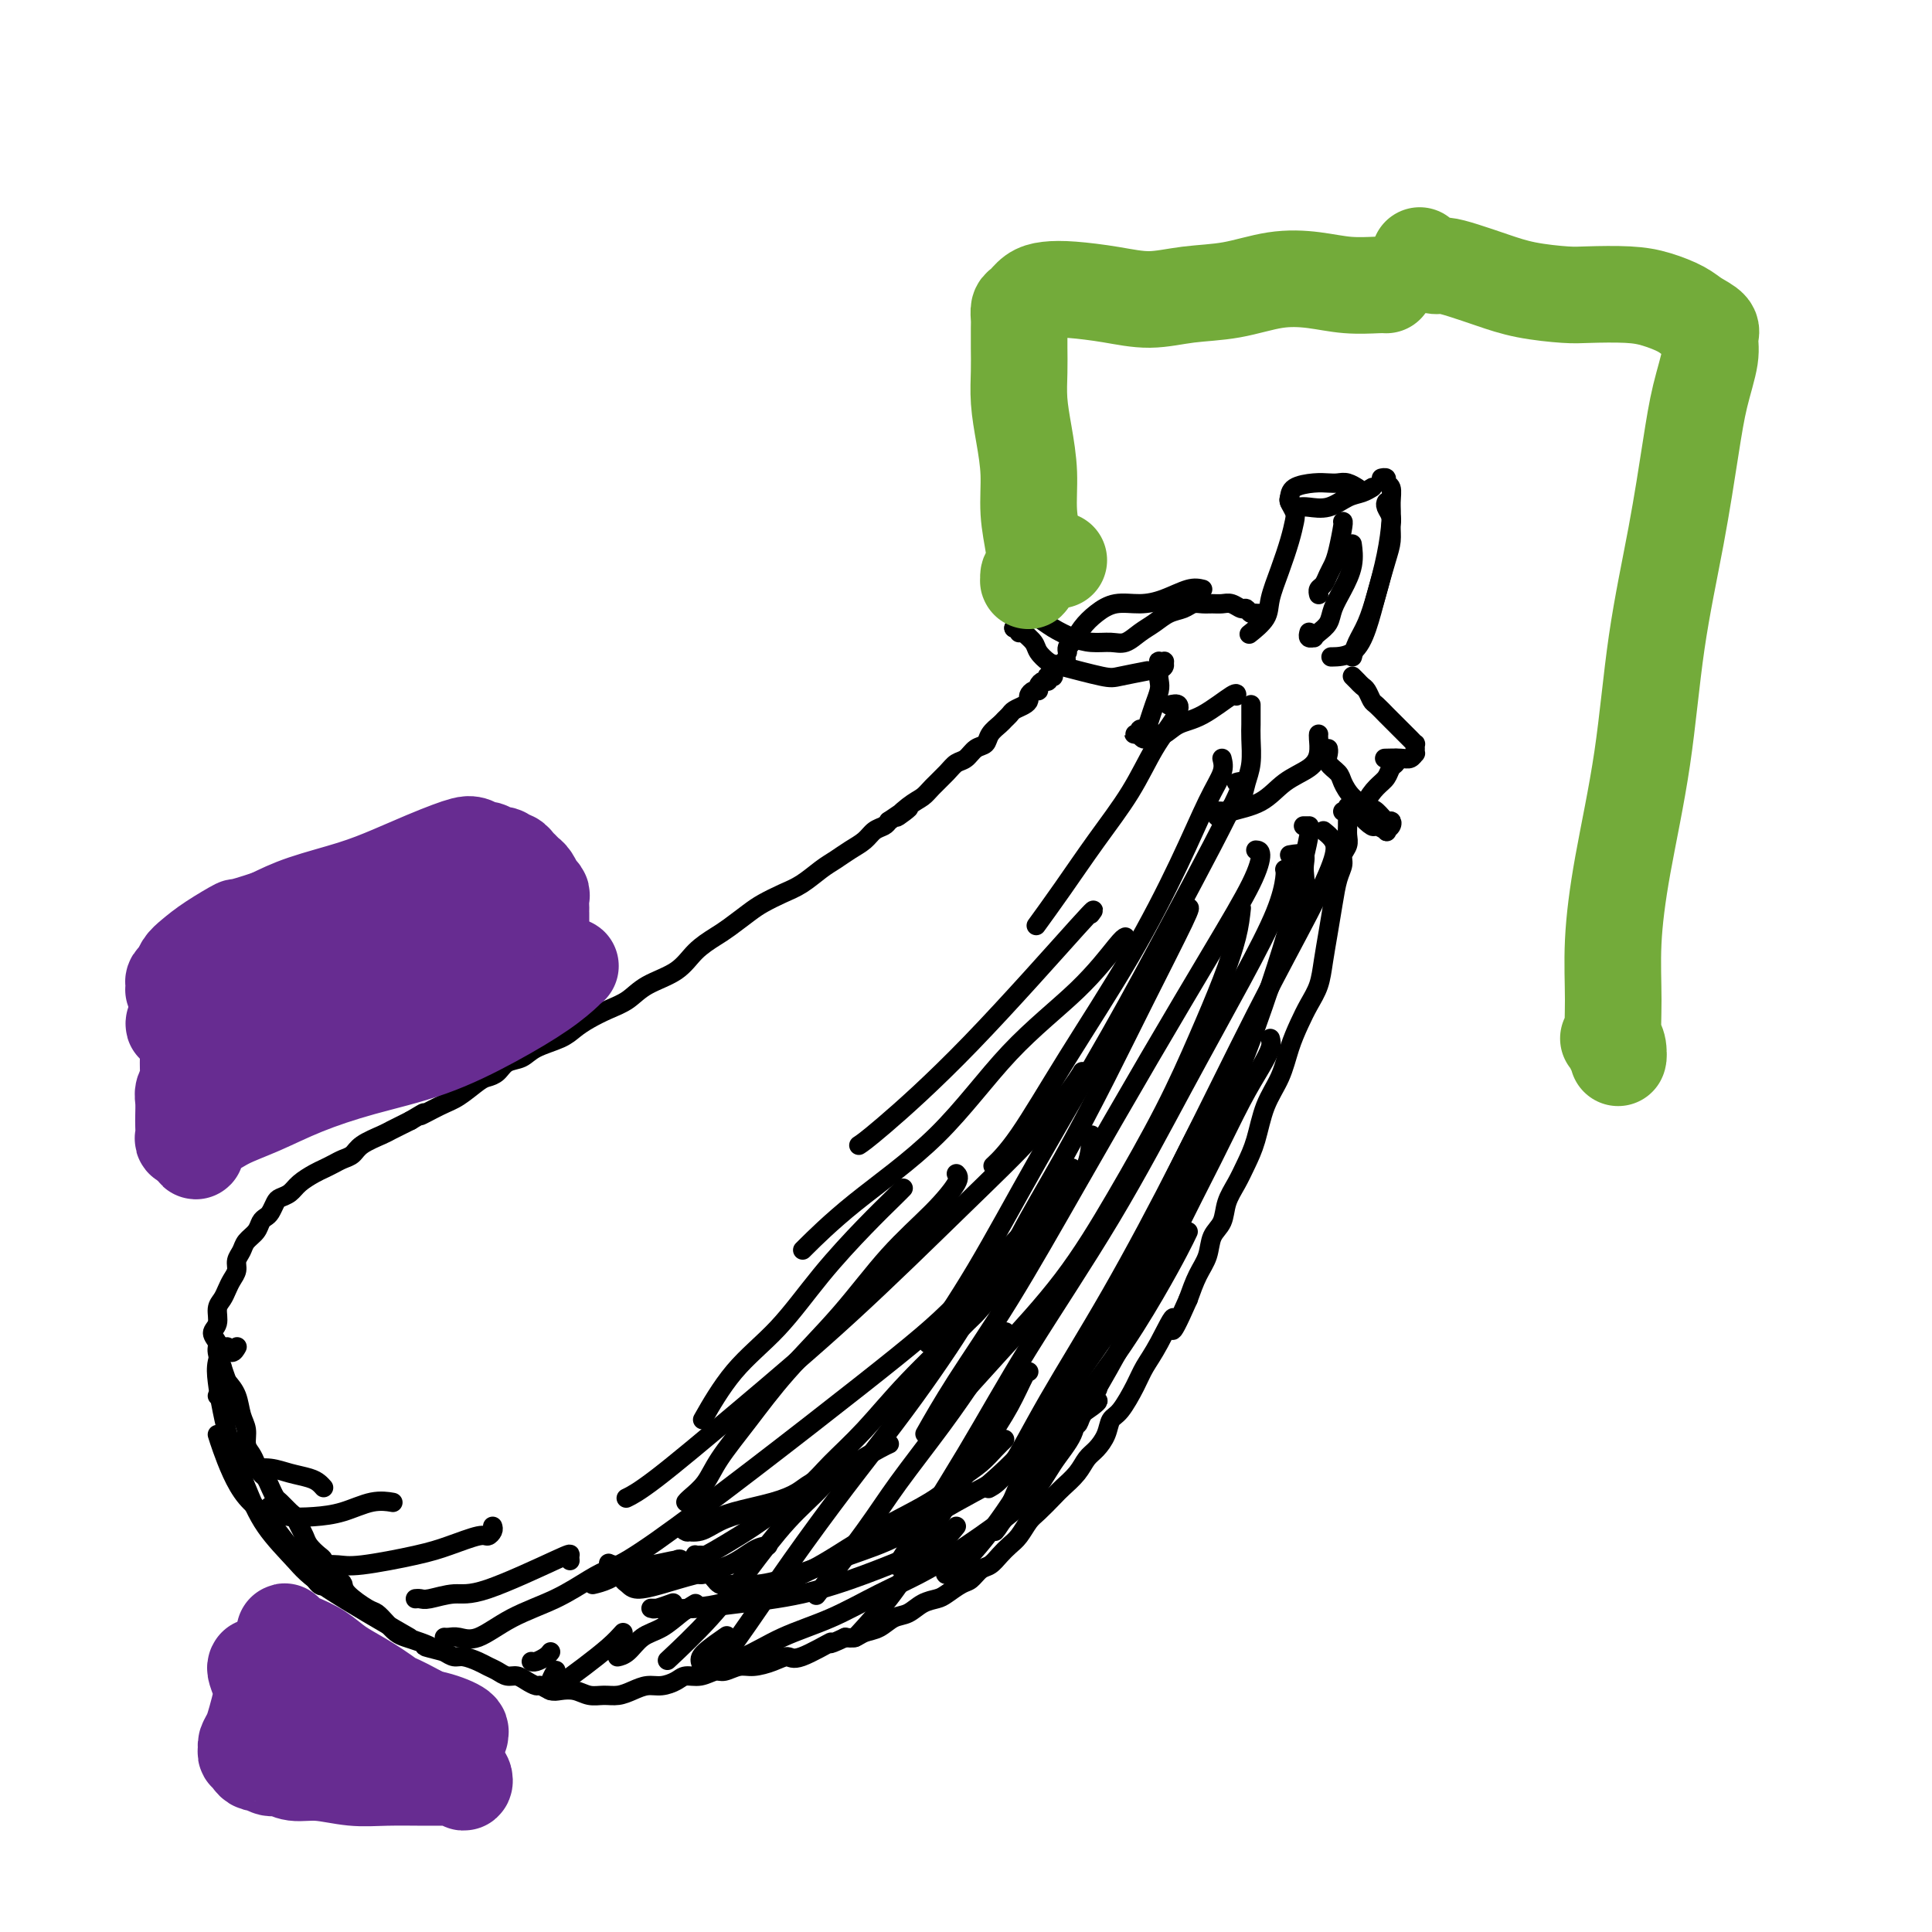 <svg viewBox='0 0 400 400' version='1.1' xmlns='http://www.w3.org/2000/svg' xmlns:xlink='http://www.w3.org/1999/xlink'><g fill='none' stroke='#000000' stroke-width='4' stroke-linecap='round' stroke-linejoin='round'><path d='M281,101c-0.048,-0.030 -0.095,-0.061 0,0c0.095,0.061 0.333,0.212 0,0c-0.333,-0.212 -1.238,-0.787 -2,-1c-0.762,-0.213 -1.381,-0.064 -2,0c-0.619,0.064 -1.239,0.044 -2,0c-0.761,-0.044 -1.665,-0.113 -3,0c-1.335,0.113 -3.101,0.409 -4,1c-0.899,0.591 -0.930,1.478 -1,2c-0.070,0.522 -0.179,0.677 0,1c0.179,0.323 0.645,0.812 1,1c0.355,0.188 0.598,0.076 1,0c0.402,-0.076 0.963,-0.115 2,0c1.037,0.115 2.551,0.385 4,0c1.449,-0.385 2.833,-1.424 4,-2c1.167,-0.576 2.117,-0.691 3,-1c0.883,-0.309 1.699,-0.814 2,-1c0.301,-0.186 0.086,-0.053 0,0c-0.086,0.053 -0.043,0.027 0,0'/><path d='M287,104c0.031,-0.064 0.061,-0.128 0,0c-0.061,0.128 -0.215,0.446 0,1c0.215,0.554 0.798,1.342 1,2c0.202,0.658 0.024,1.185 0,2c-0.024,0.815 0.105,1.917 0,3c-0.105,1.083 -0.446,2.147 -1,4c-0.554,1.853 -1.323,4.497 -2,7c-0.677,2.503 -1.264,4.867 -2,7c-0.736,2.133 -1.621,4.036 -3,5c-1.379,0.964 -3.251,0.990 -4,1c-0.749,0.010 -0.374,0.005 0,0'/><path d='M267,103c-0.108,0.234 -0.217,0.469 0,1c0.217,0.531 0.758,1.359 1,2c0.242,0.641 0.183,1.094 0,2c-0.183,0.906 -0.491,2.264 -1,4c-0.509,1.736 -1.219,3.849 -2,6c-0.781,2.151 -1.632,4.339 -2,6c-0.368,1.661 -0.253,2.793 -1,4c-0.747,1.207 -2.356,2.488 -3,3c-0.644,0.512 -0.322,0.256 0,0'/><path d='M260,127c-0.145,0.001 -0.291,0.001 0,0c0.291,-0.001 1.017,-0.004 1,0c-0.017,0.004 -0.777,0.016 -1,0c-0.223,-0.016 0.092,-0.061 0,0c-0.092,0.061 -0.591,0.227 -1,0c-0.409,-0.227 -0.728,-0.845 -1,-1c-0.272,-0.155 -0.495,0.155 -1,0c-0.505,-0.155 -1.290,-0.774 -2,-1c-0.710,-0.226 -1.344,-0.057 -2,0c-0.656,0.057 -1.333,0.003 -2,0c-0.667,-0.003 -1.322,0.044 -2,0c-0.678,-0.044 -1.378,-0.178 -2,0c-0.622,0.178 -1.167,0.668 -2,1c-0.833,0.332 -1.954,0.505 -3,1c-1.046,0.495 -2.015,1.310 -3,2c-0.985,0.690 -1.985,1.254 -3,2c-1.015,0.746 -2.046,1.672 -3,2c-0.954,0.328 -1.831,0.057 -3,0c-1.169,-0.057 -2.631,0.101 -4,0c-1.369,-0.101 -2.644,-0.462 -4,-1c-1.356,-0.538 -2.794,-1.255 -4,-2c-1.206,-0.745 -2.179,-1.519 -3,-2c-0.821,-0.481 -1.490,-0.668 -2,-1c-0.510,-0.332 -0.860,-0.809 -1,-1c-0.140,-0.191 -0.070,-0.095 0,0'/><path d='M211,131c0.113,-0.423 0.226,-0.845 0,-1c-0.226,-0.155 -0.792,-0.042 -1,0c-0.208,0.042 -0.060,0.012 0,0c0.060,-0.012 0.030,-0.006 0,0'/><path d='M210,130c0.026,-0.005 0.053,-0.009 0,0c-0.053,0.009 -0.184,0.033 0,0c0.184,-0.033 0.683,-0.121 1,0c0.317,0.121 0.453,0.451 1,1c0.547,0.549 1.505,1.317 2,2c0.495,0.683 0.528,1.280 1,2c0.472,0.720 1.385,1.562 2,2c0.615,0.438 0.933,0.471 3,1c2.067,0.529 5.884,1.554 8,2c2.116,0.446 2.531,0.312 4,0c1.469,-0.312 3.991,-0.804 5,-1c1.009,-0.196 0.504,-0.098 0,0'/><path d='M240,138c-0.008,0.113 -0.017,0.226 0,0c0.017,-0.226 0.058,-0.789 0,-1c-0.058,-0.211 -0.215,-0.068 0,0c0.215,0.068 0.804,0.063 1,0c0.196,-0.063 0.001,-0.183 0,0c-0.001,0.183 0.193,0.671 0,1c-0.193,0.329 -0.773,0.500 -1,1c-0.227,0.500 -0.102,1.329 0,2c0.102,0.671 0.181,1.184 0,2c-0.181,0.816 -0.622,1.935 -1,3c-0.378,1.065 -0.693,2.075 -1,3c-0.307,0.925 -0.605,1.764 -1,2c-0.395,0.236 -0.887,-0.133 -1,0c-0.113,0.133 0.151,0.766 0,1c-0.151,0.234 -0.718,0.068 -1,0c-0.282,-0.068 -0.280,-0.036 0,0c0.280,0.036 0.837,0.078 1,0c0.163,-0.078 -0.068,-0.276 0,0c0.068,0.276 0.434,1.027 1,1c0.566,-0.027 1.332,-0.831 2,-1c0.668,-0.169 1.237,0.298 2,0c0.763,-0.298 1.721,-1.362 3,-2c1.279,-0.638 2.879,-0.851 5,-2c2.121,-1.149 4.765,-3.236 6,-4c1.235,-0.764 1.063,-0.206 1,0c-0.063,0.206 -0.018,0.059 0,0c0.018,-0.059 0.009,-0.029 0,0'/><path d='M259,146c-0.000,-0.095 -0.000,-0.190 0,0c0.000,0.190 0.001,0.665 0,1c-0.001,0.335 -0.004,0.529 0,1c0.004,0.471 0.013,1.218 0,2c-0.013,0.782 -0.049,1.599 0,3c0.049,1.401 0.183,3.384 0,5c-0.183,1.616 -0.684,2.863 -1,4c-0.316,1.137 -0.449,2.165 -1,3c-0.551,0.835 -1.520,1.478 -2,2c-0.480,0.522 -0.469,0.924 -1,1c-0.531,0.076 -1.603,-0.175 -2,0c-0.397,0.175 -0.118,0.776 0,1c0.118,0.224 0.075,0.070 0,0c-0.075,-0.070 -0.181,-0.056 0,0c0.181,0.056 0.650,0.153 1,0c0.350,-0.153 0.581,-0.557 2,-1c1.419,-0.443 4.026,-0.924 6,-2c1.974,-1.076 3.313,-2.747 5,-4c1.687,-1.253 3.720,-2.087 5,-3c1.280,-0.913 1.807,-1.905 2,-3c0.193,-1.095 0.052,-2.295 0,-3c-0.052,-0.705 -0.015,-0.916 0,-1c0.015,-0.084 0.007,-0.042 0,0'/><path d='M280,140c0.333,0.325 0.665,0.649 1,1c0.335,0.351 0.671,0.728 1,1c0.329,0.272 0.650,0.439 1,1c0.350,0.561 0.727,1.516 1,2c0.273,0.484 0.440,0.497 1,1c0.560,0.503 1.512,1.497 2,2c0.488,0.503 0.513,0.517 1,1c0.487,0.483 1.437,1.435 2,2c0.563,0.565 0.739,0.743 1,1c0.261,0.257 0.606,0.595 1,1c0.394,0.405 0.838,0.878 1,1c0.162,0.122 0.041,-0.107 0,0c-0.041,0.107 -0.001,0.551 0,1c0.001,0.449 -0.035,0.905 0,1c0.035,0.095 0.142,-0.171 0,0c-0.142,0.171 -0.533,0.778 -1,1c-0.467,0.222 -1.010,0.060 -2,0c-0.990,-0.060 -2.426,-0.017 -3,0c-0.574,0.017 -0.287,0.009 0,0'/><path d='M289,157c0.095,0.359 0.189,0.719 0,1c-0.189,0.281 -0.662,0.485 -1,1c-0.338,0.515 -0.541,1.341 -1,2c-0.459,0.659 -1.174,1.151 -2,2c-0.826,0.849 -1.765,2.055 -2,3c-0.235,0.945 0.232,1.630 0,2c-0.232,0.370 -1.163,0.426 -1,1c0.163,0.574 1.420,1.668 2,2c0.580,0.332 0.482,-0.097 1,0c0.518,0.097 1.653,0.722 2,1c0.347,0.278 -0.095,0.211 0,0c0.095,-0.211 0.728,-0.567 1,-1c0.272,-0.433 0.183,-0.944 0,-1c-0.183,-0.056 -0.459,0.343 -1,0c-0.541,-0.343 -1.348,-1.429 -2,-2c-0.652,-0.571 -1.149,-0.628 -2,-1c-0.851,-0.372 -2.056,-1.059 -3,-2c-0.944,-0.941 -1.626,-2.137 -2,-3c-0.374,-0.863 -0.440,-1.394 -1,-2c-0.560,-0.606 -1.614,-1.286 -2,-2c-0.386,-0.714 -0.104,-1.461 0,-2c0.104,-0.539 0.030,-0.868 0,-1c-0.030,-0.132 -0.015,-0.066 0,0'/><path d='M278,168c0.423,0.008 0.845,0.015 1,0c0.155,-0.015 0.041,-0.053 0,0c-0.041,0.053 -0.011,0.199 0,0c0.011,-0.199 0.003,-0.741 0,-1c-0.003,-0.259 -0.001,-0.235 0,0c0.001,0.235 0.001,0.682 0,1c-0.001,0.318 -0.004,0.508 0,1c0.004,0.492 0.016,1.286 0,2c-0.016,0.714 -0.060,1.348 0,2c0.060,0.652 0.223,1.324 0,2c-0.223,0.676 -0.833,1.358 -1,2c-0.167,0.642 0.110,1.244 0,2c-0.110,0.756 -0.606,1.664 -1,3c-0.394,1.336 -0.686,3.098 -1,5c-0.314,1.902 -0.650,3.943 -1,6c-0.350,2.057 -0.713,4.131 -1,6c-0.287,1.869 -0.499,3.535 -1,5c-0.501,1.465 -1.293,2.731 -2,4c-0.707,1.269 -1.330,2.540 -2,4c-0.670,1.460 -1.387,3.107 -2,5c-0.613,1.893 -1.123,4.032 -2,6c-0.877,1.968 -2.123,3.765 -3,6c-0.877,2.235 -1.386,4.909 -2,7c-0.614,2.091 -1.334,3.598 -2,5c-0.666,1.402 -1.277,2.699 -2,4c-0.723,1.301 -1.559,2.605 -2,4c-0.441,1.395 -0.488,2.882 -1,4c-0.512,1.118 -1.488,1.867 -2,3c-0.512,1.133 -0.561,2.651 -1,4c-0.439,1.349 -1.268,2.528 -2,4c-0.732,1.472 -1.366,3.236 -2,5'/><path d='M246,269c-4.717,10.727 -3.011,5.046 -3,4c0.011,-1.046 -1.675,2.544 -3,5c-1.325,2.456 -2.291,3.777 -3,5c-0.709,1.223 -1.163,2.348 -2,4c-0.837,1.652 -2.059,3.831 -3,5c-0.941,1.169 -1.602,1.327 -2,2c-0.398,0.673 -0.533,1.861 -1,3c-0.467,1.139 -1.265,2.229 -2,3c-0.735,0.771 -1.408,1.222 -2,2c-0.592,0.778 -1.103,1.884 -2,3c-0.897,1.116 -2.180,2.242 -3,3c-0.820,0.758 -1.178,1.148 -2,2c-0.822,0.852 -2.107,2.167 -3,3c-0.893,0.833 -1.394,1.183 -2,2c-0.606,0.817 -1.317,2.102 -2,3c-0.683,0.898 -1.338,1.411 -2,2c-0.662,0.589 -1.331,1.256 -2,2c-0.669,0.744 -1.338,1.565 -2,2c-0.662,0.435 -1.317,0.484 -2,1c-0.683,0.516 -1.393,1.499 -2,2c-0.607,0.501 -1.110,0.519 -2,1c-0.890,0.481 -2.167,1.423 -3,2c-0.833,0.577 -1.223,0.788 -2,1c-0.777,0.212 -1.941,0.424 -3,1c-1.059,0.576 -2.013,1.517 -3,2c-0.987,0.483 -2.008,0.508 -3,1c-0.992,0.492 -1.957,1.452 -3,2c-1.043,0.548 -2.165,0.686 -3,1c-0.835,0.314 -1.381,0.804 -2,1c-0.619,0.196 -1.309,0.098 -2,0'/><path d='M175,339c-4.996,2.362 -2.486,0.766 -3,1c-0.514,0.234 -4.052,2.296 -6,3c-1.948,0.704 -2.308,0.049 -3,0c-0.692,-0.049 -1.718,0.508 -3,1c-1.282,0.492 -2.822,0.921 -4,1c-1.178,0.079 -1.996,-0.190 -3,0c-1.004,0.190 -2.193,0.838 -3,1c-0.807,0.162 -1.230,-0.163 -2,0c-0.770,0.163 -1.886,0.813 -3,1c-1.114,0.187 -2.227,-0.091 -3,0c-0.773,0.091 -1.207,0.550 -2,1c-0.793,0.450 -1.944,0.891 -3,1c-1.056,0.109 -2.015,-0.113 -3,0c-0.985,0.113 -1.996,0.563 -3,1c-1.004,0.437 -2.002,0.863 -3,1c-0.998,0.137 -1.996,-0.015 -3,0c-1.004,0.015 -2.013,0.196 -3,0c-0.987,-0.196 -1.951,-0.770 -3,-1c-1.049,-0.230 -2.182,-0.117 -3,0c-0.818,0.117 -1.321,0.238 -2,0c-0.679,-0.238 -1.533,-0.833 -2,-1c-0.467,-0.167 -0.548,0.096 -1,0c-0.452,-0.096 -1.276,-0.551 -2,-1c-0.724,-0.449 -1.348,-0.894 -2,-1c-0.652,-0.106 -1.333,0.125 -2,0c-0.667,-0.125 -1.319,-0.607 -2,-1c-0.681,-0.393 -1.390,-0.696 -2,-1c-0.610,-0.304 -1.122,-0.607 -2,-1c-0.878,-0.393 -2.121,-0.875 -3,-1c-0.879,-0.125 -1.394,0.107 -2,0c-0.606,-0.107 -1.303,-0.554 -2,-1'/><path d='M92,342c-6.169,-1.572 -3.592,-1.001 -3,-1c0.592,0.001 -0.800,-0.567 -2,-1c-1.200,-0.433 -2.206,-0.730 -3,-1c-0.794,-0.270 -1.376,-0.513 -2,-1c-0.624,-0.487 -1.291,-1.220 -2,-2c-0.709,-0.780 -1.460,-1.609 -2,-2c-0.540,-0.391 -0.869,-0.345 -2,-1c-1.131,-0.655 -3.063,-2.011 -4,-3c-0.937,-0.989 -0.880,-1.612 -1,-2c-0.120,-0.388 -0.417,-0.541 -1,-1c-0.583,-0.459 -1.452,-1.225 -2,-2c-0.548,-0.775 -0.777,-1.558 -1,-2c-0.223,-0.442 -0.441,-0.542 -1,-1c-0.559,-0.458 -1.458,-1.273 -2,-2c-0.542,-0.727 -0.726,-1.364 -1,-2c-0.274,-0.636 -0.637,-1.269 -1,-2c-0.363,-0.731 -0.727,-1.561 -1,-2c-0.273,-0.439 -0.454,-0.489 -1,-1c-0.546,-0.511 -1.456,-1.484 -2,-2c-0.544,-0.516 -0.723,-0.575 -1,-1c-0.277,-0.425 -0.651,-1.216 -1,-2c-0.349,-0.784 -0.672,-1.560 -1,-2c-0.328,-0.440 -0.661,-0.544 -1,-1c-0.339,-0.456 -0.682,-1.265 -1,-2c-0.318,-0.735 -0.609,-1.397 -1,-2c-0.391,-0.603 -0.881,-1.148 -1,-2c-0.119,-0.852 0.133,-2.012 0,-3c-0.133,-0.988 -0.651,-1.804 -1,-3c-0.349,-1.196 -0.528,-2.770 -1,-4c-0.472,-1.230 -1.236,-2.115 -2,-3'/><path d='M47,286c-1.243,-3.462 -0.851,-2.617 -1,-3c-0.149,-0.383 -0.839,-1.993 -1,-3c-0.161,-1.007 0.209,-1.410 0,-2c-0.209,-0.590 -0.995,-1.365 -1,-2c-0.005,-0.635 0.772,-1.129 1,-2c0.228,-0.871 -0.093,-2.120 0,-3c0.093,-0.880 0.598,-1.390 1,-2c0.402,-0.610 0.699,-1.318 1,-2c0.301,-0.682 0.604,-1.337 1,-2c0.396,-0.663 0.883,-1.332 1,-2c0.117,-0.668 -0.138,-1.334 0,-2c0.138,-0.666 0.667,-1.330 1,-2c0.333,-0.670 0.470,-1.344 1,-2c0.530,-0.656 1.452,-1.293 2,-2c0.548,-0.707 0.723,-1.485 1,-2c0.277,-0.515 0.655,-0.767 1,-1c0.345,-0.233 0.658,-0.446 1,-1c0.342,-0.554 0.714,-1.447 1,-2c0.286,-0.553 0.485,-0.764 1,-1c0.515,-0.236 1.345,-0.497 2,-1c0.655,-0.503 1.134,-1.248 2,-2c0.866,-0.752 2.119,-1.510 3,-2c0.881,-0.490 1.389,-0.711 2,-1c0.611,-0.289 1.326,-0.644 2,-1c0.674,-0.356 1.307,-0.711 2,-1c0.693,-0.289 1.445,-0.511 2,-1c0.555,-0.489 0.911,-1.244 2,-2c1.089,-0.756 2.910,-1.512 4,-2c1.090,-0.488 1.447,-0.708 2,-1c0.553,-0.292 1.301,-0.655 2,-1c0.699,-0.345 1.350,-0.673 2,-1'/><path d='M85,232c4.591,-2.755 2.070,-1.144 2,-1c-0.070,0.144 2.313,-1.179 4,-2c1.687,-0.821 2.678,-1.141 4,-2c1.322,-0.859 2.977,-2.257 4,-3c1.023,-0.743 1.416,-0.832 2,-1c0.584,-0.168 1.360,-0.415 2,-1c0.640,-0.585 1.143,-1.508 2,-2c0.857,-0.492 2.066,-0.555 3,-1c0.934,-0.445 1.593,-1.274 3,-2c1.407,-0.726 3.563,-1.348 5,-2c1.437,-0.652 2.157,-1.333 3,-2c0.843,-0.667 1.811,-1.322 3,-2c1.189,-0.678 2.600,-1.381 4,-2c1.400,-0.619 2.791,-1.153 4,-2c1.209,-0.847 2.237,-2.008 4,-3c1.763,-0.992 4.261,-1.817 6,-3c1.739,-1.183 2.719,-2.726 4,-4c1.281,-1.274 2.863,-2.281 4,-3c1.137,-0.719 1.829,-1.150 3,-2c1.171,-0.850 2.820,-2.118 4,-3c1.180,-0.882 1.891,-1.377 3,-2c1.109,-0.623 2.618,-1.374 4,-2c1.382,-0.626 2.639,-1.126 4,-2c1.361,-0.874 2.826,-2.122 4,-3c1.174,-0.878 2.059,-1.387 3,-2c0.941,-0.613 1.940,-1.330 3,-2c1.060,-0.670 2.181,-1.293 3,-2c0.819,-0.707 1.336,-1.498 2,-2c0.664,-0.502 1.475,-0.715 2,-1c0.525,-0.285 0.762,-0.643 1,-1'/><path d='M184,170c7.182,-4.928 3.135,-1.746 2,-1c-1.135,0.746 0.640,-0.942 2,-2c1.360,-1.058 2.304,-1.487 3,-2c0.696,-0.513 1.145,-1.111 2,-2c0.855,-0.889 2.117,-2.069 3,-3c0.883,-0.931 1.387,-1.614 2,-2c0.613,-0.386 1.334,-0.474 2,-1c0.666,-0.526 1.278,-1.489 2,-2c0.722,-0.511 1.556,-0.571 2,-1c0.444,-0.429 0.499,-1.228 1,-2c0.501,-0.772 1.447,-1.516 2,-2c0.553,-0.484 0.712,-0.707 1,-1c0.288,-0.293 0.703,-0.656 1,-1c0.297,-0.344 0.475,-0.671 1,-1c0.525,-0.329 1.399,-0.662 2,-1c0.601,-0.338 0.931,-0.682 1,-1c0.069,-0.318 -0.122,-0.611 0,-1c0.122,-0.389 0.558,-0.874 1,-1c0.442,-0.126 0.889,0.106 1,0c0.111,-0.106 -0.115,-0.550 0,-1c0.115,-0.450 0.570,-0.905 1,-1c0.430,-0.095 0.833,0.172 1,0c0.167,-0.172 0.097,-0.782 0,-1c-0.097,-0.218 -0.222,-0.044 0,0c0.222,0.044 0.792,-0.041 1,0c0.208,0.041 0.056,0.207 0,0c-0.056,-0.207 -0.015,-0.788 0,-1c0.015,-0.212 0.004,-0.057 0,0c-0.004,0.057 -0.001,0.015 0,0c0.001,-0.015 0.000,-0.004 0,0c-0.000,0.004 -0.000,0.002 0,0'/><path d='M218,139c5.289,-4.822 1.511,-1.378 0,0c-1.511,1.378 -0.756,0.689 0,0'/><path d='M249,122c-0.820,-0.193 -1.640,-0.386 -3,0c-1.360,0.386 -3.260,1.352 -5,2c-1.740,0.648 -3.320,0.979 -5,1c-1.680,0.021 -3.459,-0.269 -5,0c-1.541,0.269 -2.844,1.095 -4,2c-1.156,0.905 -2.166,1.889 -3,3c-0.834,1.111 -1.492,2.349 -2,3c-0.508,0.651 -0.868,0.714 -1,1c-0.132,0.286 -0.038,0.796 0,1c0.038,0.204 0.019,0.102 0,0'/><path d='M270,171c-0.117,-0.000 -0.234,-0.001 0,0c0.234,0.001 0.818,0.003 1,0c0.182,-0.003 -0.038,-0.012 0,0c0.038,0.012 0.335,0.046 0,2c-0.335,1.954 -1.303,5.827 -2,9c-0.697,3.173 -1.125,5.646 -2,9c-0.875,3.354 -2.198,7.591 -4,13c-1.802,5.409 -4.085,11.991 -7,19c-2.915,7.009 -6.463,14.446 -10,22c-3.537,7.554 -7.063,15.225 -11,22c-3.937,6.775 -8.284,12.652 -12,18c-3.716,5.348 -6.800,10.165 -10,14c-3.200,3.835 -6.515,6.686 -8,8c-1.485,1.314 -1.138,1.090 -1,1c0.138,-0.090 0.069,-0.045 0,0'/><path d='M257,188c-0.195,1.790 -0.389,3.580 -1,6c-0.611,2.420 -1.637,5.470 -3,9c-1.363,3.530 -3.063,7.542 -5,12c-1.937,4.458 -4.110,9.364 -7,15c-2.890,5.636 -6.495,12.002 -10,18c-3.505,5.998 -6.908,11.628 -11,17c-4.092,5.372 -8.871,10.485 -13,15c-4.129,4.515 -7.608,8.433 -9,10c-1.392,1.567 -0.696,0.784 0,0'/><path d='M208,298c-0.598,0.571 -1.195,1.141 -2,2c-0.805,0.859 -1.817,2.005 -3,3c-1.183,0.995 -2.535,1.837 -4,3c-1.465,1.163 -3.042,2.646 -5,4c-1.958,1.354 -4.297,2.580 -7,4c-2.703,1.420 -5.769,3.034 -9,5c-3.231,1.966 -6.626,4.283 -10,6c-3.374,1.717 -6.726,2.835 -10,4c-3.274,1.165 -6.471,2.379 -9,3c-2.529,0.621 -4.389,0.651 -6,1c-1.611,0.349 -2.972,1.017 -4,1c-1.028,-0.017 -1.722,-0.719 -2,-1c-0.278,-0.281 -0.139,-0.140 0,0'/><path d='M184,299c0.110,-0.047 0.220,-0.094 0,0c-0.220,0.094 -0.770,0.329 -2,1c-1.230,0.671 -3.140,1.779 -5,3c-1.860,1.221 -3.669,2.555 -6,4c-2.331,1.445 -5.182,3.000 -8,4c-2.818,1.000 -5.603,1.444 -8,2c-2.397,0.556 -4.407,1.222 -6,2c-1.593,0.778 -2.769,1.667 -4,2c-1.231,0.333 -2.518,0.112 -3,0c-0.482,-0.112 -0.160,-0.113 0,0c0.160,0.113 0.157,0.340 1,0c0.843,-0.340 2.531,-1.245 4,-2c1.469,-0.755 2.720,-1.358 5,-2c2.280,-0.642 5.589,-1.321 8,-2c2.411,-0.679 3.925,-1.357 5,-2c1.075,-0.643 1.713,-1.250 3,-2c1.287,-0.750 3.225,-1.643 4,-2c0.775,-0.357 0.388,-0.179 0,0'/><path d='M246,188c0.297,-0.168 0.594,-0.336 -1,3c-1.594,3.336 -5.079,10.177 -8,16c-2.921,5.823 -5.277,10.629 -8,16c-2.723,5.371 -5.813,11.307 -9,17c-3.187,5.693 -6.473,11.145 -9,16c-2.527,4.855 -4.296,9.115 -6,12c-1.704,2.885 -3.344,4.396 -4,5c-0.656,0.604 -0.328,0.302 0,0'/><path d='M253,157c0.216,0.866 0.431,1.732 0,3c-0.431,1.268 -1.510,2.939 -3,6c-1.490,3.061 -3.391,7.511 -6,13c-2.609,5.489 -5.926,12.018 -10,19c-4.074,6.982 -8.907,14.418 -13,21c-4.093,6.582 -7.448,12.311 -10,16c-2.552,3.689 -4.301,5.340 -5,6c-0.699,0.660 -0.350,0.330 0,0'/><path d='M242,146c0.866,-0.214 1.732,-0.428 2,0c0.268,0.428 -0.061,1.497 -1,3c-0.939,1.503 -2.487,3.441 -4,6c-1.513,2.559 -2.991,5.741 -5,9c-2.009,3.259 -4.549,6.595 -7,10c-2.451,3.405 -4.814,6.878 -7,10c-2.186,3.122 -4.196,5.892 -5,7c-0.804,1.108 -0.402,0.554 0,0'/><path d='M222,242c-0.049,-0.145 -0.098,-0.290 0,0c0.098,0.290 0.341,1.014 0,2c-0.341,0.986 -1.268,2.235 -3,4c-1.732,1.765 -4.268,4.045 -8,8c-3.732,3.955 -8.660,9.585 -13,14c-4.340,4.415 -8.091,7.616 -20,17c-11.909,9.384 -31.975,24.949 -42,32c-10.025,7.051 -10.007,5.586 -10,5c0.007,-0.586 0.004,-0.293 0,0'/><path d='M224,222c0.067,-0.120 0.133,-0.240 0,0c-0.133,0.240 -0.466,0.840 -2,3c-1.534,2.160 -4.268,5.880 -8,10c-3.732,4.120 -8.461,8.638 -15,15c-6.539,6.362 -14.887,14.567 -23,22c-8.113,7.433 -15.989,14.096 -23,20c-7.011,5.904 -13.157,11.051 -17,14c-3.843,2.949 -5.384,3.700 -6,4c-0.616,0.300 -0.308,0.150 0,0'/><path d='M233,194c-0.273,0.108 -0.547,0.215 -2,2c-1.453,1.785 -4.086,5.247 -8,9c-3.914,3.753 -9.110,7.799 -14,13c-4.890,5.201 -9.476,11.559 -15,17c-5.524,5.441 -11.987,9.965 -17,14c-5.013,4.035 -8.575,7.581 -10,9c-1.425,1.419 -0.712,0.709 0,0'/><path d='M226,189c-0.192,0.259 -0.385,0.518 0,0c0.385,-0.518 1.346,-1.813 -3,3c-4.346,4.813 -14.000,15.733 -22,24c-8.000,8.267 -14.346,13.879 -18,17c-3.654,3.121 -4.615,3.749 -5,4c-0.385,0.251 -0.192,0.126 0,0'/><path d='M274,172c0.757,0.607 1.515,1.215 2,2c0.485,0.785 0.699,1.749 0,4c-0.699,2.251 -2.309,5.789 -5,11c-2.691,5.211 -6.463,12.095 -11,21c-4.537,8.905 -9.840,19.829 -15,30c-5.160,10.171 -10.178,19.587 -15,28c-4.822,8.413 -9.447,15.822 -13,22c-3.553,6.178 -6.033,11.125 -8,14c-1.967,2.875 -3.419,3.679 -4,4c-0.581,0.321 -0.290,0.161 0,0'/><path d='M266,180c0.087,0.344 0.175,0.688 0,2c-0.175,1.312 -0.612,3.591 -2,7c-1.388,3.409 -3.728,7.948 -7,14c-3.272,6.052 -7.478,13.618 -12,22c-4.522,8.382 -9.361,17.580 -15,27c-5.639,9.420 -12.079,19.061 -17,27c-4.921,7.939 -8.325,14.176 -13,22c-4.675,7.824 -10.621,17.235 -13,21c-2.379,3.765 -1.189,1.882 0,0'/><path d='M260,176c0.486,0.034 0.972,0.068 1,1c0.028,0.932 -0.403,2.762 -2,6c-1.597,3.238 -4.361,7.884 -8,14c-3.639,6.116 -8.153,13.703 -13,22c-4.847,8.297 -10.028,17.303 -15,26c-4.972,8.697 -9.735,17.084 -14,24c-4.265,6.916 -8.033,12.362 -11,17c-2.967,4.638 -5.133,8.468 -6,10c-0.867,1.532 -0.433,0.766 0,0'/><path d='M256,162c0.438,-0.139 0.877,-0.278 1,0c0.123,0.278 -0.068,0.971 -1,3c-0.932,2.029 -2.604,5.392 -5,10c-2.396,4.608 -5.515,10.459 -9,17c-3.485,6.541 -7.334,13.772 -12,22c-4.666,8.228 -10.148,17.453 -15,26c-4.852,8.547 -9.076,16.417 -13,23c-3.924,6.583 -7.550,11.881 -9,14c-1.450,2.119 -0.725,1.060 0,0'/><path d='M267,177c1.289,-0.219 2.578,-0.438 3,0c0.422,0.438 -0.023,1.533 0,3c0.023,1.467 0.515,3.305 0,6c-0.515,2.695 -2.035,6.247 -4,11c-1.965,4.753 -4.374,10.708 -8,18c-3.626,7.292 -8.469,15.920 -13,25c-4.531,9.080 -8.752,18.613 -13,27c-4.248,8.387 -8.525,15.630 -12,22c-3.475,6.370 -6.149,11.867 -8,16c-1.851,4.133 -2.877,6.902 -4,9c-1.123,2.098 -2.341,3.526 -2,3c0.341,-0.526 2.240,-3.008 3,-4c0.760,-0.992 0.380,-0.496 0,0'/><path d='M263,215c0.140,0.534 0.280,1.068 0,2c-0.280,0.932 -0.981,2.263 -2,4c-1.019,1.737 -2.355,3.880 -4,7c-1.645,3.120 -3.600,7.217 -6,12c-2.400,4.783 -5.244,10.251 -8,16c-2.756,5.749 -5.425,11.778 -8,17c-2.575,5.222 -5.057,9.638 -7,13c-1.943,3.362 -3.347,5.671 -4,7c-0.653,1.329 -0.553,1.676 -1,2c-0.447,0.324 -1.439,0.623 -2,1c-0.561,0.377 -0.689,0.832 -1,1c-0.311,0.168 -0.803,0.048 -1,0c-0.197,-0.048 -0.098,-0.024 0,0'/><path d='M246,255c-0.472,0.993 -0.945,1.987 -2,4c-1.055,2.013 -2.694,5.046 -5,9c-2.306,3.954 -5.281,8.830 -9,14c-3.719,5.170 -8.184,10.636 -12,16c-3.816,5.364 -6.984,10.628 -10,15c-3.016,4.372 -5.881,7.852 -8,10c-2.119,2.148 -3.494,2.963 -4,3c-0.506,0.037 -0.145,-0.704 0,-1c0.145,-0.296 0.072,-0.148 0,0'/><path d='M213,284c-0.190,-0.082 -0.381,-0.163 -1,1c-0.619,1.163 -1.668,3.571 -3,6c-1.332,2.429 -2.949,4.879 -5,8c-2.051,3.121 -4.535,6.913 -7,11c-2.465,4.087 -4.909,8.468 -7,12c-2.091,3.532 -3.829,6.215 -6,9c-2.171,2.785 -4.777,5.673 -6,7c-1.223,1.327 -1.064,1.093 -1,1c0.064,-0.093 0.032,-0.047 0,0'/><path d='M208,276c0.145,-0.217 0.290,-0.434 0,0c-0.290,0.434 -1.016,1.518 -2,3c-0.984,1.482 -2.227,3.362 -4,6c-1.773,2.638 -4.077,6.033 -7,10c-2.923,3.967 -6.464,8.507 -9,12c-2.536,3.493 -4.067,5.941 -7,10c-2.933,4.059 -7.266,9.731 -9,12c-1.734,2.269 -0.867,1.134 0,0'/><path d='M203,270c0.058,-0.439 0.116,-0.878 0,-1c-0.116,-0.122 -0.406,0.074 -1,1c-0.594,0.926 -1.492,2.583 -3,5c-1.508,2.417 -3.627,5.592 -6,9c-2.373,3.408 -5.001,7.047 -8,11c-2.999,3.953 -6.370,8.219 -10,13c-3.630,4.781 -7.519,10.075 -11,15c-3.481,4.925 -6.552,9.480 -9,13c-2.448,3.520 -4.271,6.006 -5,7c-0.729,0.994 -0.365,0.497 0,0'/><path d='M175,302c-0.130,0.005 -0.260,0.009 -1,1c-0.740,0.991 -2.091,2.967 -4,5c-1.909,2.033 -4.376,4.122 -7,7c-2.624,2.878 -5.404,6.545 -8,10c-2.596,3.455 -5.007,6.700 -8,10c-2.993,3.300 -6.570,6.657 -8,8c-1.430,1.343 -0.715,0.671 0,0'/><path d='M144,332c-0.916,0.544 -1.832,1.088 -3,2c-1.168,0.912 -2.586,2.192 -4,3c-1.414,0.808 -2.822,1.144 -4,2c-1.178,0.856 -2.125,2.230 -3,3c-0.875,0.770 -1.679,0.934 -2,1c-0.321,0.066 -0.161,0.033 0,0'/><path d='M129,338c-0.799,0.887 -1.599,1.773 -3,3c-1.401,1.227 -3.405,2.794 -5,4c-1.595,1.206 -2.781,2.050 -4,3c-1.219,0.950 -2.471,2.007 -3,2c-0.529,-0.007 -0.335,-1.079 0,-2c0.335,-0.921 0.810,-1.692 1,-2c0.190,-0.308 0.095,-0.154 0,0'/><path d='M114,342c-0.226,0.310 -0.452,0.619 -1,1c-0.548,0.381 -1.417,0.833 -2,1c-0.583,0.167 -0.881,0.048 -1,0c-0.119,-0.048 -0.060,-0.024 0,0'/><path d='M271,131c-0.008,0.031 -0.017,0.061 0,0c0.017,-0.061 0.059,-0.215 0,0c-0.059,0.215 -0.219,0.798 0,1c0.219,0.202 0.817,0.021 1,0c0.183,-0.021 -0.051,0.116 0,0c0.051,-0.116 0.385,-0.487 1,-1c0.615,-0.513 1.510,-1.168 2,-2c0.490,-0.832 0.576,-1.842 1,-3c0.424,-1.158 1.186,-2.465 2,-4c0.814,-1.535 1.681,-3.298 2,-5c0.319,-1.702 0.091,-3.343 0,-4c-0.091,-0.657 -0.046,-0.328 0,0'/><path d='M273,123c0.024,0.096 0.048,0.192 0,0c-0.048,-0.192 -0.168,-0.671 0,-1c0.168,-0.329 0.623,-0.509 1,-1c0.377,-0.491 0.675,-1.294 1,-2c0.325,-0.706 0.675,-1.313 1,-2c0.325,-0.687 0.623,-1.452 1,-3c0.377,-1.548 0.832,-3.878 1,-5c0.168,-1.122 0.048,-1.035 0,-1c-0.048,0.035 -0.024,0.017 0,0'/><path d='M280,136c0.243,-0.945 0.486,-1.891 1,-3c0.514,-1.109 1.300,-2.383 2,-4c0.700,-1.617 1.313,-3.579 2,-6c0.687,-2.421 1.448,-5.303 2,-8c0.552,-2.697 0.895,-5.210 1,-7c0.105,-1.790 -0.028,-2.858 0,-4c0.028,-1.142 0.217,-2.359 0,-3c-0.217,-0.641 -0.842,-0.708 -1,-1c-0.158,-0.292 0.150,-0.809 0,-1c-0.150,-0.191 -0.757,-0.054 -1,0c-0.243,0.054 -0.121,0.027 0,0'/><path d='M127,324c0.033,0.457 0.065,0.914 0,1c-0.065,0.086 -0.229,-0.200 -1,0c-0.771,0.200 -2.150,0.887 -4,2c-1.850,1.113 -4.173,2.652 -7,4c-2.827,1.348 -6.159,2.505 -9,4c-2.841,1.495 -5.192,3.329 -7,4c-1.808,0.671 -3.072,0.180 -4,0c-0.928,-0.180 -1.519,-0.048 -2,0c-0.481,0.048 -0.852,0.014 -1,0c-0.148,-0.014 -0.074,-0.007 0,0'/><path d='M118,323c0.010,0.096 0.020,0.193 0,0c-0.020,-0.193 -0.071,-0.675 0,-1c0.071,-0.325 0.265,-0.494 -3,1c-3.265,1.494 -9.989,4.649 -14,6c-4.011,1.351 -5.310,0.898 -7,1c-1.690,0.102 -3.773,0.759 -5,1c-1.227,0.241 -1.600,0.065 -2,0c-0.400,-0.065 -0.829,-0.019 -1,0c-0.171,0.019 -0.086,0.009 0,0'/><path d='M102,316c0.092,0.296 0.184,0.593 0,1c-0.184,0.407 -0.643,0.926 -1,1c-0.357,0.074 -0.612,-0.295 -2,0c-1.388,0.295 -3.910,1.256 -6,2c-2.090,0.744 -3.748,1.271 -7,2c-3.252,0.729 -8.099,1.659 -11,2c-2.901,0.341 -3.858,0.092 -5,0c-1.142,-0.092 -2.469,-0.026 -3,0c-0.531,0.026 -0.265,0.013 0,0'/><path d='M81,311c0.310,0.053 0.619,0.106 0,0c-0.619,-0.106 -2.168,-0.371 -4,0c-1.832,0.371 -3.948,1.378 -6,2c-2.052,0.622 -4.039,0.860 -6,1c-1.961,0.140 -3.897,0.182 -5,0c-1.103,-0.182 -1.374,-0.587 -2,-1c-0.626,-0.413 -1.607,-0.832 -2,-1c-0.393,-0.168 -0.196,-0.084 0,0'/><path d='M67,308c-0.292,-0.332 -0.584,-0.663 -1,-1c-0.416,-0.337 -0.955,-0.679 -2,-1c-1.045,-0.321 -2.595,-0.621 -4,-1c-1.405,-0.379 -2.664,-0.837 -4,-1c-1.336,-0.163 -2.750,-0.030 -4,0c-1.250,0.030 -2.335,-0.044 -3,0c-0.665,0.044 -0.910,0.204 -1,0c-0.090,-0.204 -0.026,-0.773 0,-1c0.026,-0.227 0.013,-0.114 0,0'/><path d='M48,293c-0.024,-0.016 -0.049,-0.032 0,0c0.049,0.032 0.171,0.114 0,0c-0.171,-0.114 -0.633,-0.422 -1,-1c-0.367,-0.578 -0.637,-1.425 -1,-2c-0.363,-0.575 -0.818,-0.879 -1,-1c-0.182,-0.121 -0.091,-0.061 0,0'/><path d='M45,297c0.261,0.830 0.523,1.659 1,3c0.477,1.341 1.170,3.193 2,5c0.830,1.807 1.798,3.567 3,5c1.202,1.433 2.637,2.538 4,4c1.363,1.462 2.652,3.281 4,5c1.348,1.719 2.753,3.337 4,5c1.247,1.663 2.336,3.371 3,4c0.664,0.629 0.904,0.180 1,0c0.096,-0.180 0.048,-0.090 0,0'/><path d='M49,279c0.081,-0.143 0.161,-0.286 0,0c-0.161,0.286 -0.564,1.003 -1,1c-0.436,-0.003 -0.905,-0.724 -1,-1c-0.095,-0.276 0.184,-0.105 0,0c-0.184,0.105 -0.832,0.146 -1,0c-0.168,-0.146 0.142,-0.478 0,0c-0.142,0.478 -0.737,1.766 -1,3c-0.263,1.234 -0.194,2.414 0,4c0.194,1.586 0.513,3.579 1,6c0.487,2.421 1.143,5.272 2,8c0.857,2.728 1.913,5.335 3,8c1.087,2.665 2.203,5.388 4,8c1.797,2.612 4.276,5.112 6,7c1.724,1.888 2.695,3.162 7,6c4.305,2.838 11.944,7.239 15,9c3.056,1.761 1.528,0.880 0,0'/><path d='M187,246c-0.382,0.394 -0.764,0.789 -2,2c-1.236,1.211 -3.327,3.240 -6,6c-2.673,2.760 -5.929,6.251 -9,10c-3.071,3.749 -5.957,7.758 -9,11c-3.043,3.242 -6.242,5.719 -9,9c-2.758,3.281 -5.074,7.366 -6,9c-0.926,1.634 -0.463,0.817 0,0'/><path d='M198,243c0.354,0.363 0.709,0.725 0,2c-0.709,1.275 -2.480,3.461 -5,6c-2.520,2.539 -5.788,5.431 -9,9c-3.212,3.569 -6.368,7.816 -10,12c-3.632,4.184 -7.740,8.305 -11,12c-3.260,3.695 -5.672,6.966 -8,10c-2.328,3.034 -4.571,5.832 -6,8c-1.429,2.168 -2.043,3.705 -3,5c-0.957,1.295 -2.258,2.349 -3,3c-0.742,0.651 -0.926,0.900 -1,1c-0.074,0.100 -0.037,0.050 0,0'/><path d='M226,235c-0.158,2.063 -0.317,4.126 -1,6c-0.683,1.874 -1.892,3.560 -3,5c-1.108,1.440 -2.117,2.636 -3,4c-0.883,1.364 -1.640,2.897 -3,5c-1.360,2.103 -3.322,4.775 -6,8c-2.678,3.225 -6.071,7.004 -10,11c-3.929,3.996 -8.395,8.211 -12,12c-3.605,3.789 -6.350,7.153 -9,10c-2.650,2.847 -5.207,5.176 -7,7c-1.793,1.824 -2.823,3.144 -5,5c-2.177,1.856 -5.500,4.249 -8,6c-2.500,1.751 -4.176,2.862 -6,4c-1.824,1.138 -3.795,2.304 -5,3c-1.205,0.696 -1.643,0.921 -2,1c-0.357,0.079 -0.631,0.010 -1,0c-0.369,-0.010 -0.831,0.038 -1,0c-0.169,-0.038 -0.043,-0.164 0,0c0.043,0.164 0.004,0.616 0,1c-0.004,0.384 0.029,0.699 0,1c-0.029,0.301 -0.119,0.588 0,1c0.119,0.412 0.448,0.949 1,1c0.552,0.051 1.328,-0.383 2,0c0.672,0.383 1.240,1.582 2,2c0.760,0.418 1.714,0.053 3,0c1.286,-0.053 2.906,0.204 5,0c2.094,-0.204 4.661,-0.869 8,-2c3.339,-1.131 7.450,-2.729 11,-4c3.550,-1.271 6.539,-2.217 10,-4c3.461,-1.783 7.393,-4.403 12,-7c4.607,-2.597 9.888,-5.171 14,-8c4.112,-2.829 7.056,-5.915 10,-9'/><path d='M222,294c7.965,-5.131 4.877,-3.960 4,-4c-0.877,-0.040 0.456,-1.291 1,-2c0.544,-0.709 0.300,-0.876 0,-1c-0.300,-0.124 -0.655,-0.205 -1,0c-0.345,0.205 -0.679,0.695 -1,1c-0.321,0.305 -0.629,0.423 -1,1c-0.371,0.577 -0.804,1.611 -1,3c-0.196,1.389 -0.155,3.133 -1,5c-0.845,1.867 -2.574,3.856 -4,6c-1.426,2.144 -2.548,4.443 -5,7c-2.452,2.557 -6.236,5.372 -10,8c-3.764,2.628 -7.510,5.069 -11,7c-3.490,1.931 -6.723,3.353 -10,5c-3.277,1.647 -6.597,3.517 -10,5c-3.403,1.483 -6.887,2.577 -10,4c-3.113,1.423 -5.853,3.175 -8,4c-2.147,0.825 -3.699,0.721 -5,1c-1.301,0.279 -2.351,0.939 -3,1c-0.649,0.061 -0.895,-0.479 -1,-1c-0.105,-0.521 -0.067,-1.025 1,-2c1.067,-0.975 3.162,-2.421 4,-3c0.838,-0.579 0.419,-0.289 0,0'/><path d='M198,316c-0.810,1.021 -1.620,2.042 -3,3c-1.380,0.958 -3.329,1.854 -6,3c-2.671,1.146 -6.062,2.542 -10,4c-3.938,1.458 -8.422,2.979 -13,4c-4.578,1.021 -9.251,1.541 -13,2c-3.749,0.459 -6.573,0.856 -9,1c-2.427,0.144 -4.457,0.035 -6,0c-1.543,-0.035 -2.598,0.004 -3,0c-0.402,-0.004 -0.149,-0.053 0,0c0.149,0.053 0.194,0.207 1,0c0.806,-0.207 2.373,-0.773 3,-1c0.627,-0.227 0.313,-0.113 0,0'/><path d='M159,320c-0.867,0.130 -1.734,0.260 -3,1c-1.266,0.740 -2.930,2.090 -5,3c-2.070,0.910 -4.545,1.379 -7,2c-2.455,0.621 -4.890,1.393 -7,2c-2.110,0.607 -3.895,1.048 -5,1c-1.105,-0.048 -1.528,-0.585 -2,-1c-0.472,-0.415 -0.992,-0.707 -1,-1c-0.008,-0.293 0.495,-0.586 1,-1c0.505,-0.414 1.011,-0.949 2,-1c0.989,-0.051 2.461,0.382 4,0c1.539,-0.382 3.147,-1.578 4,-2c0.853,-0.422 0.952,-0.068 1,0c0.048,0.068 0.044,-0.150 -1,0c-1.044,0.150 -3.128,0.667 -5,1c-1.872,0.333 -3.533,0.481 -5,1c-1.467,0.519 -2.741,1.409 -4,2c-1.259,0.591 -2.503,0.883 -3,1c-0.497,0.117 -0.249,0.058 0,0'/></g>
<g fill='none' stroke='#672C91' stroke-width='20' stroke-linecap='round' stroke-linejoin='round'><path d='M112,192c-0.000,-0.032 -0.000,-0.064 0,0c0.000,0.064 0.000,0.225 0,0c-0.000,-0.225 -0.000,-0.835 0,-1c0.000,-0.165 0.000,0.115 0,0c-0.000,-0.115 -0.000,-0.626 0,-1c0.000,-0.374 0.001,-0.611 0,-1c-0.001,-0.389 -0.004,-0.932 0,-1c0.004,-0.068 0.016,0.337 0,0c-0.016,-0.337 -0.060,-1.418 0,-2c0.060,-0.582 0.223,-0.667 0,-1c-0.223,-0.333 -0.833,-0.915 -1,-1c-0.167,-0.085 0.109,0.327 0,0c-0.109,-0.327 -0.603,-1.393 -1,-2c-0.397,-0.607 -0.698,-0.755 -1,-1c-0.302,-0.245 -0.606,-0.586 -1,-1c-0.394,-0.414 -0.878,-0.900 -1,-1c-0.122,-0.100 0.118,0.184 0,0c-0.118,-0.184 -0.595,-0.838 -1,-1c-0.405,-0.162 -0.738,0.168 -1,0c-0.262,-0.168 -0.455,-0.833 -1,-1c-0.545,-0.167 -1.444,0.165 -2,0c-0.556,-0.165 -0.770,-0.826 -1,-1c-0.230,-0.174 -0.478,0.141 -1,0c-0.522,-0.141 -1.320,-0.736 -2,-1c-0.680,-0.264 -1.244,-0.195 -2,0c-0.756,0.195 -1.705,0.516 -3,1c-1.295,0.484 -2.935,1.130 -5,2c-2.065,0.870 -4.553,1.965 -7,3c-2.447,1.035 -4.851,2.009 -8,3c-3.149,0.991 -7.043,1.997 -10,3c-2.957,1.003 -4.979,2.001 -7,3'/><path d='M56,190c-7.837,2.634 -6.428,1.718 -7,2c-0.572,0.282 -3.124,1.763 -5,3c-1.876,1.237 -3.077,2.229 -4,3c-0.923,0.771 -1.568,1.321 -2,2c-0.432,0.679 -0.652,1.488 -1,2c-0.348,0.512 -0.825,0.726 -1,1c-0.175,0.274 -0.048,0.608 0,1c0.048,0.392 0.016,0.841 0,1c-0.016,0.159 -0.014,0.028 0,0c0.014,-0.028 0.042,0.047 0,0c-0.042,-0.047 -0.155,-0.216 0,0c0.155,0.216 0.576,0.818 1,1c0.424,0.182 0.849,-0.058 1,0c0.151,0.058 0.026,0.412 0,1c-0.026,0.588 0.045,1.411 0,2c-0.045,0.589 -0.207,0.945 0,2c0.207,1.055 0.784,2.811 1,4c0.216,1.189 0.072,1.812 0,3c-0.072,1.188 -0.072,2.941 0,4c0.072,1.059 0.215,1.424 0,2c-0.215,0.576 -0.789,1.362 -1,2c-0.211,0.638 -0.057,1.127 0,2c0.057,0.873 0.019,2.129 0,3c-0.019,0.871 -0.020,1.358 0,2c0.020,0.642 0.062,1.440 0,2c-0.062,0.560 -0.226,0.882 0,1c0.226,0.118 0.844,0.032 1,0c0.156,-0.032 -0.150,-0.009 0,0c0.150,0.009 0.757,0.002 1,0c0.243,-0.002 0.121,-0.001 0,0'/><path d='M40,236c0.766,4.916 0.682,0.707 1,-1c0.318,-1.707 1.040,-0.911 2,-1c0.960,-0.089 2.158,-1.064 4,-2c1.842,-0.936 4.326,-1.834 7,-3c2.674,-1.166 5.537,-2.601 9,-4c3.463,-1.399 7.527,-2.763 12,-4c4.473,-1.237 9.356,-2.345 14,-4c4.644,-1.655 9.049,-3.855 13,-6c3.951,-2.145 7.448,-4.236 10,-6c2.552,-1.764 4.160,-3.201 5,-4c0.840,-0.799 0.913,-0.958 1,-1c0.087,-0.042 0.189,0.034 0,0c-0.189,-0.034 -0.670,-0.178 -1,0c-0.330,0.178 -0.511,0.678 -1,1c-0.489,0.322 -1.287,0.467 -2,1c-0.713,0.533 -1.341,1.455 -2,2c-0.659,0.545 -1.349,0.715 -2,1c-0.651,0.285 -1.264,0.685 -2,1c-0.736,0.315 -1.596,0.544 -3,1c-1.404,0.456 -3.351,1.140 -6,2c-2.649,0.860 -6.000,1.898 -9,3c-3.000,1.102 -5.650,2.270 -8,3c-2.350,0.730 -4.401,1.021 -6,1c-1.599,-0.021 -2.748,-0.356 -4,0c-1.252,0.356 -2.609,1.402 -4,2c-1.391,0.598 -2.817,0.747 -4,1c-1.183,0.253 -2.124,0.609 -3,1c-0.876,0.391 -1.689,0.816 -2,1c-0.311,0.184 -0.122,0.126 0,0c0.122,-0.126 0.178,-0.322 1,-1c0.822,-0.678 2.411,-1.839 4,-3'/><path d='M64,217c1.200,-1.121 2.701,-2.425 5,-4c2.299,-1.575 5.397,-3.422 8,-5c2.603,-1.578 4.710,-2.886 11,-7c6.290,-4.114 16.761,-11.033 21,-14c4.239,-2.967 2.245,-1.983 1,-2c-1.245,-0.017 -1.742,-1.037 -3,-1c-1.258,0.037 -3.279,1.129 -6,2c-2.721,0.871 -6.143,1.520 -10,3c-3.857,1.480 -8.147,3.790 -13,6c-4.853,2.210 -10.267,4.319 -15,6c-4.733,1.681 -8.786,2.935 -12,4c-3.214,1.065 -5.591,1.942 -8,3c-2.409,1.058 -4.851,2.297 -6,3c-1.149,0.703 -1.007,0.869 -1,1c0.007,0.131 -0.123,0.226 1,0c1.123,-0.226 3.499,-0.774 5,-1c1.501,-0.226 2.128,-0.129 8,-2c5.872,-1.871 16.988,-5.709 23,-8c6.012,-2.291 6.918,-3.035 8,-4c1.082,-0.965 2.338,-2.150 3,-3c0.662,-0.850 0.729,-1.366 1,-2c0.271,-0.634 0.746,-1.388 1,-2c0.254,-0.612 0.288,-1.084 -1,-1c-1.288,0.084 -3.899,0.722 -7,2c-3.101,1.278 -6.693,3.196 -10,5c-3.307,1.804 -6.330,3.494 -9,5c-2.670,1.506 -4.988,2.829 -7,4c-2.012,1.171 -3.718,2.192 -5,3c-1.282,0.808 -2.141,1.404 -3,2'/><path d='M44,210c-5.648,3.117 -2.767,1.409 -2,1c0.767,-0.409 -0.579,0.482 -1,1c-0.421,0.518 0.082,0.663 0,1c-0.082,0.337 -0.750,0.864 -1,1c-0.250,0.136 -0.081,-0.121 0,0c0.081,0.121 0.073,0.620 0,1c-0.073,0.380 -0.212,0.641 0,1c0.212,0.359 0.775,0.817 1,1c0.225,0.183 0.113,0.092 0,0'/><path d='M53,345c-0.107,0.147 -0.213,0.294 0,1c0.213,0.706 0.747,1.972 1,3c0.253,1.028 0.226,1.819 0,3c-0.226,1.181 -0.650,2.751 -1,4c-0.350,1.249 -0.626,2.176 -1,3c-0.374,0.824 -0.847,1.544 -1,2c-0.153,0.456 0.015,0.648 0,1c-0.015,0.352 -0.212,0.864 0,1c0.212,0.136 0.833,-0.103 1,0c0.167,0.103 -0.122,0.548 0,1c0.122,0.452 0.653,0.910 1,1c0.347,0.090 0.509,-0.187 1,0c0.491,0.187 1.312,0.839 2,1c0.688,0.161 1.244,-0.167 2,0c0.756,0.167 1.713,0.829 3,1c1.287,0.171 2.904,-0.151 5,0c2.096,0.151 4.669,0.773 7,1c2.331,0.227 4.418,0.060 7,0c2.582,-0.060 5.660,-0.011 8,0c2.340,0.011 3.944,-0.015 5,0c1.056,0.015 1.566,0.072 2,0c0.434,-0.072 0.793,-0.271 1,0c0.207,0.271 0.260,1.013 0,1c-0.260,-0.013 -0.835,-0.780 -1,-1c-0.165,-0.220 0.080,0.107 0,0c-0.080,-0.107 -0.483,-0.647 -1,-1c-0.517,-0.353 -1.146,-0.517 -2,-1c-0.854,-0.483 -1.933,-1.284 -3,-2c-1.067,-0.716 -2.121,-1.347 -3,-2c-0.879,-0.653 -1.583,-1.330 -2,-2c-0.417,-0.670 -0.548,-1.334 -1,-2c-0.452,-0.666 -1.226,-1.333 -2,-2'/><path d='M81,356c-2.505,-2.268 -1.267,-1.940 -1,-2c0.267,-0.060 -0.437,-0.510 -1,-1c-0.563,-0.490 -0.985,-1.020 -1,-1c-0.015,0.020 0.377,0.592 1,1c0.623,0.408 1.477,0.653 2,1c0.523,0.347 0.714,0.797 2,2c1.286,1.203 3.666,3.161 5,4c1.334,0.839 1.624,0.560 2,1c0.376,0.440 0.840,1.599 1,2c0.160,0.401 0.015,0.043 0,0c-0.015,-0.043 0.101,0.228 0,0c-0.101,-0.228 -0.417,-0.956 -1,-2c-0.583,-1.044 -1.432,-2.405 -3,-4c-1.568,-1.595 -3.855,-3.425 -6,-5c-2.145,-1.575 -4.147,-2.894 -6,-4c-1.853,-1.106 -3.558,-1.999 -5,-3c-1.442,-1.001 -2.621,-2.112 -4,-3c-1.379,-0.888 -2.958,-1.555 -4,-2c-1.042,-0.445 -1.548,-0.669 -2,-1c-0.452,-0.331 -0.851,-0.770 -1,-1c-0.149,-0.230 -0.048,-0.252 0,0c0.048,0.252 0.042,0.778 0,1c-0.042,0.222 -0.120,0.141 0,0c0.120,-0.141 0.438,-0.340 1,0c0.562,0.340 1.370,1.221 2,2c0.630,0.779 1.083,1.457 2,2c0.917,0.543 2.297,0.950 4,2c1.703,1.050 3.728,2.744 6,4c2.272,1.256 4.792,2.073 7,3c2.208,0.927 4.104,1.963 6,3'/><path d='M87,355c5.278,3.251 4.472,2.878 5,3c0.528,0.122 2.389,0.737 3,1c0.611,0.263 -0.026,0.173 0,0c0.026,-0.173 0.717,-0.428 0,-1c-0.717,-0.572 -2.843,-1.460 -5,-2c-2.157,-0.540 -4.346,-0.730 -7,-1c-2.654,-0.270 -5.775,-0.620 -8,-1c-2.225,-0.380 -3.555,-0.792 -5,-1c-1.445,-0.208 -3.004,-0.214 -4,0c-0.996,0.214 -1.429,0.647 -2,1c-0.571,0.353 -1.279,0.628 -2,1c-0.721,0.372 -1.457,0.843 -2,1c-0.543,0.157 -0.895,-0.001 -1,0c-0.105,0.001 0.038,0.159 0,0c-0.038,-0.159 -0.257,-0.635 0,-1c0.257,-0.365 0.990,-0.619 2,-1c1.010,-0.381 2.296,-0.891 3,-1c0.704,-0.109 0.826,0.182 1,0c0.174,-0.182 0.400,-0.837 0,-1c-0.400,-0.163 -1.428,0.166 -2,0c-0.572,-0.166 -0.689,-0.828 -1,-1c-0.311,-0.172 -0.814,0.146 -1,0c-0.186,-0.146 -0.053,-0.756 0,-1c0.053,-0.244 0.027,-0.122 0,0'/></g>
<g fill='none' stroke='#73AB3A' stroke-width='20' stroke-linecap='round' stroke-linejoin='round'><path d='M287,59c-0.329,-0.026 -0.657,-0.053 -2,0c-1.343,0.053 -3.700,0.185 -6,0c-2.300,-0.185 -4.542,-0.686 -7,-1c-2.458,-0.314 -5.133,-0.441 -8,0c-2.867,0.441 -5.925,1.449 -9,2c-3.075,0.551 -6.167,0.645 -9,1c-2.833,0.355 -5.406,0.973 -8,1c-2.594,0.027 -5.209,-0.536 -8,-1c-2.791,-0.464 -5.757,-0.830 -8,-1c-2.243,-0.170 -3.764,-0.144 -5,0c-1.236,0.144 -2.188,0.407 -3,1c-0.812,0.593 -1.486,1.515 -2,2c-0.514,0.485 -0.870,0.533 -1,1c-0.130,0.467 -0.036,1.354 0,2c0.036,0.646 0.012,1.051 0,2c-0.012,0.949 -0.013,2.442 0,4c0.013,1.558 0.041,3.180 0,5c-0.041,1.820 -0.151,3.838 0,6c0.151,2.162 0.563,4.470 1,7c0.437,2.530 0.898,5.283 1,8c0.102,2.717 -0.154,5.397 0,8c0.154,2.603 0.720,5.130 1,7c0.280,1.870 0.275,3.083 0,4c-0.275,0.917 -0.821,1.539 -1,2c-0.179,0.461 0.007,0.761 0,1c-0.007,0.239 -0.208,0.418 0,0c0.208,-0.418 0.827,-1.432 1,-2c0.173,-0.568 -0.098,-0.688 0,-1c0.098,-0.312 0.565,-0.815 1,-1c0.435,-0.185 0.839,-0.053 1,0c0.161,0.053 0.081,0.026 0,0'/><path d='M216,116c0.571,-0.619 0.500,-0.167 1,0c0.500,0.167 1.571,0.048 2,0c0.429,-0.048 0.214,-0.024 0,0'/><path d='M294,53c-0.063,-0.082 -0.126,-0.163 0,0c0.126,0.163 0.440,0.571 1,1c0.560,0.429 1.367,0.878 2,1c0.633,0.122 1.093,-0.083 2,0c0.907,0.083 2.262,0.453 4,1c1.738,0.547 3.860,1.270 6,2c2.140,0.730 4.297,1.466 7,2c2.703,0.534 5.953,0.867 8,1c2.047,0.133 2.893,0.066 5,0c2.107,-0.066 5.476,-0.131 8,0c2.524,0.131 4.203,0.457 6,1c1.797,0.543 3.713,1.303 5,2c1.287,0.697 1.947,1.330 3,2c1.053,0.670 2.501,1.377 3,2c0.499,0.623 0.049,1.163 0,2c-0.049,0.837 0.303,1.972 0,4c-0.303,2.028 -1.262,4.950 -2,8c-0.738,3.050 -1.254,6.227 -2,11c-0.746,4.773 -1.720,11.143 -3,18c-1.280,6.857 -2.864,14.202 -4,22c-1.136,7.798 -1.822,16.047 -3,24c-1.178,7.953 -2.848,15.608 -4,22c-1.152,6.392 -1.787,11.522 -2,16c-0.213,4.478 -0.004,8.305 0,12c0.004,3.695 -0.198,7.260 0,9c0.198,1.740 0.796,1.657 1,2c0.204,0.343 0.013,1.113 0,1c-0.013,-0.113 0.150,-1.107 0,-2c-0.150,-0.893 -0.614,-1.684 -1,-2c-0.386,-0.316 -0.693,-0.158 -1,0'/></g>
</svg>